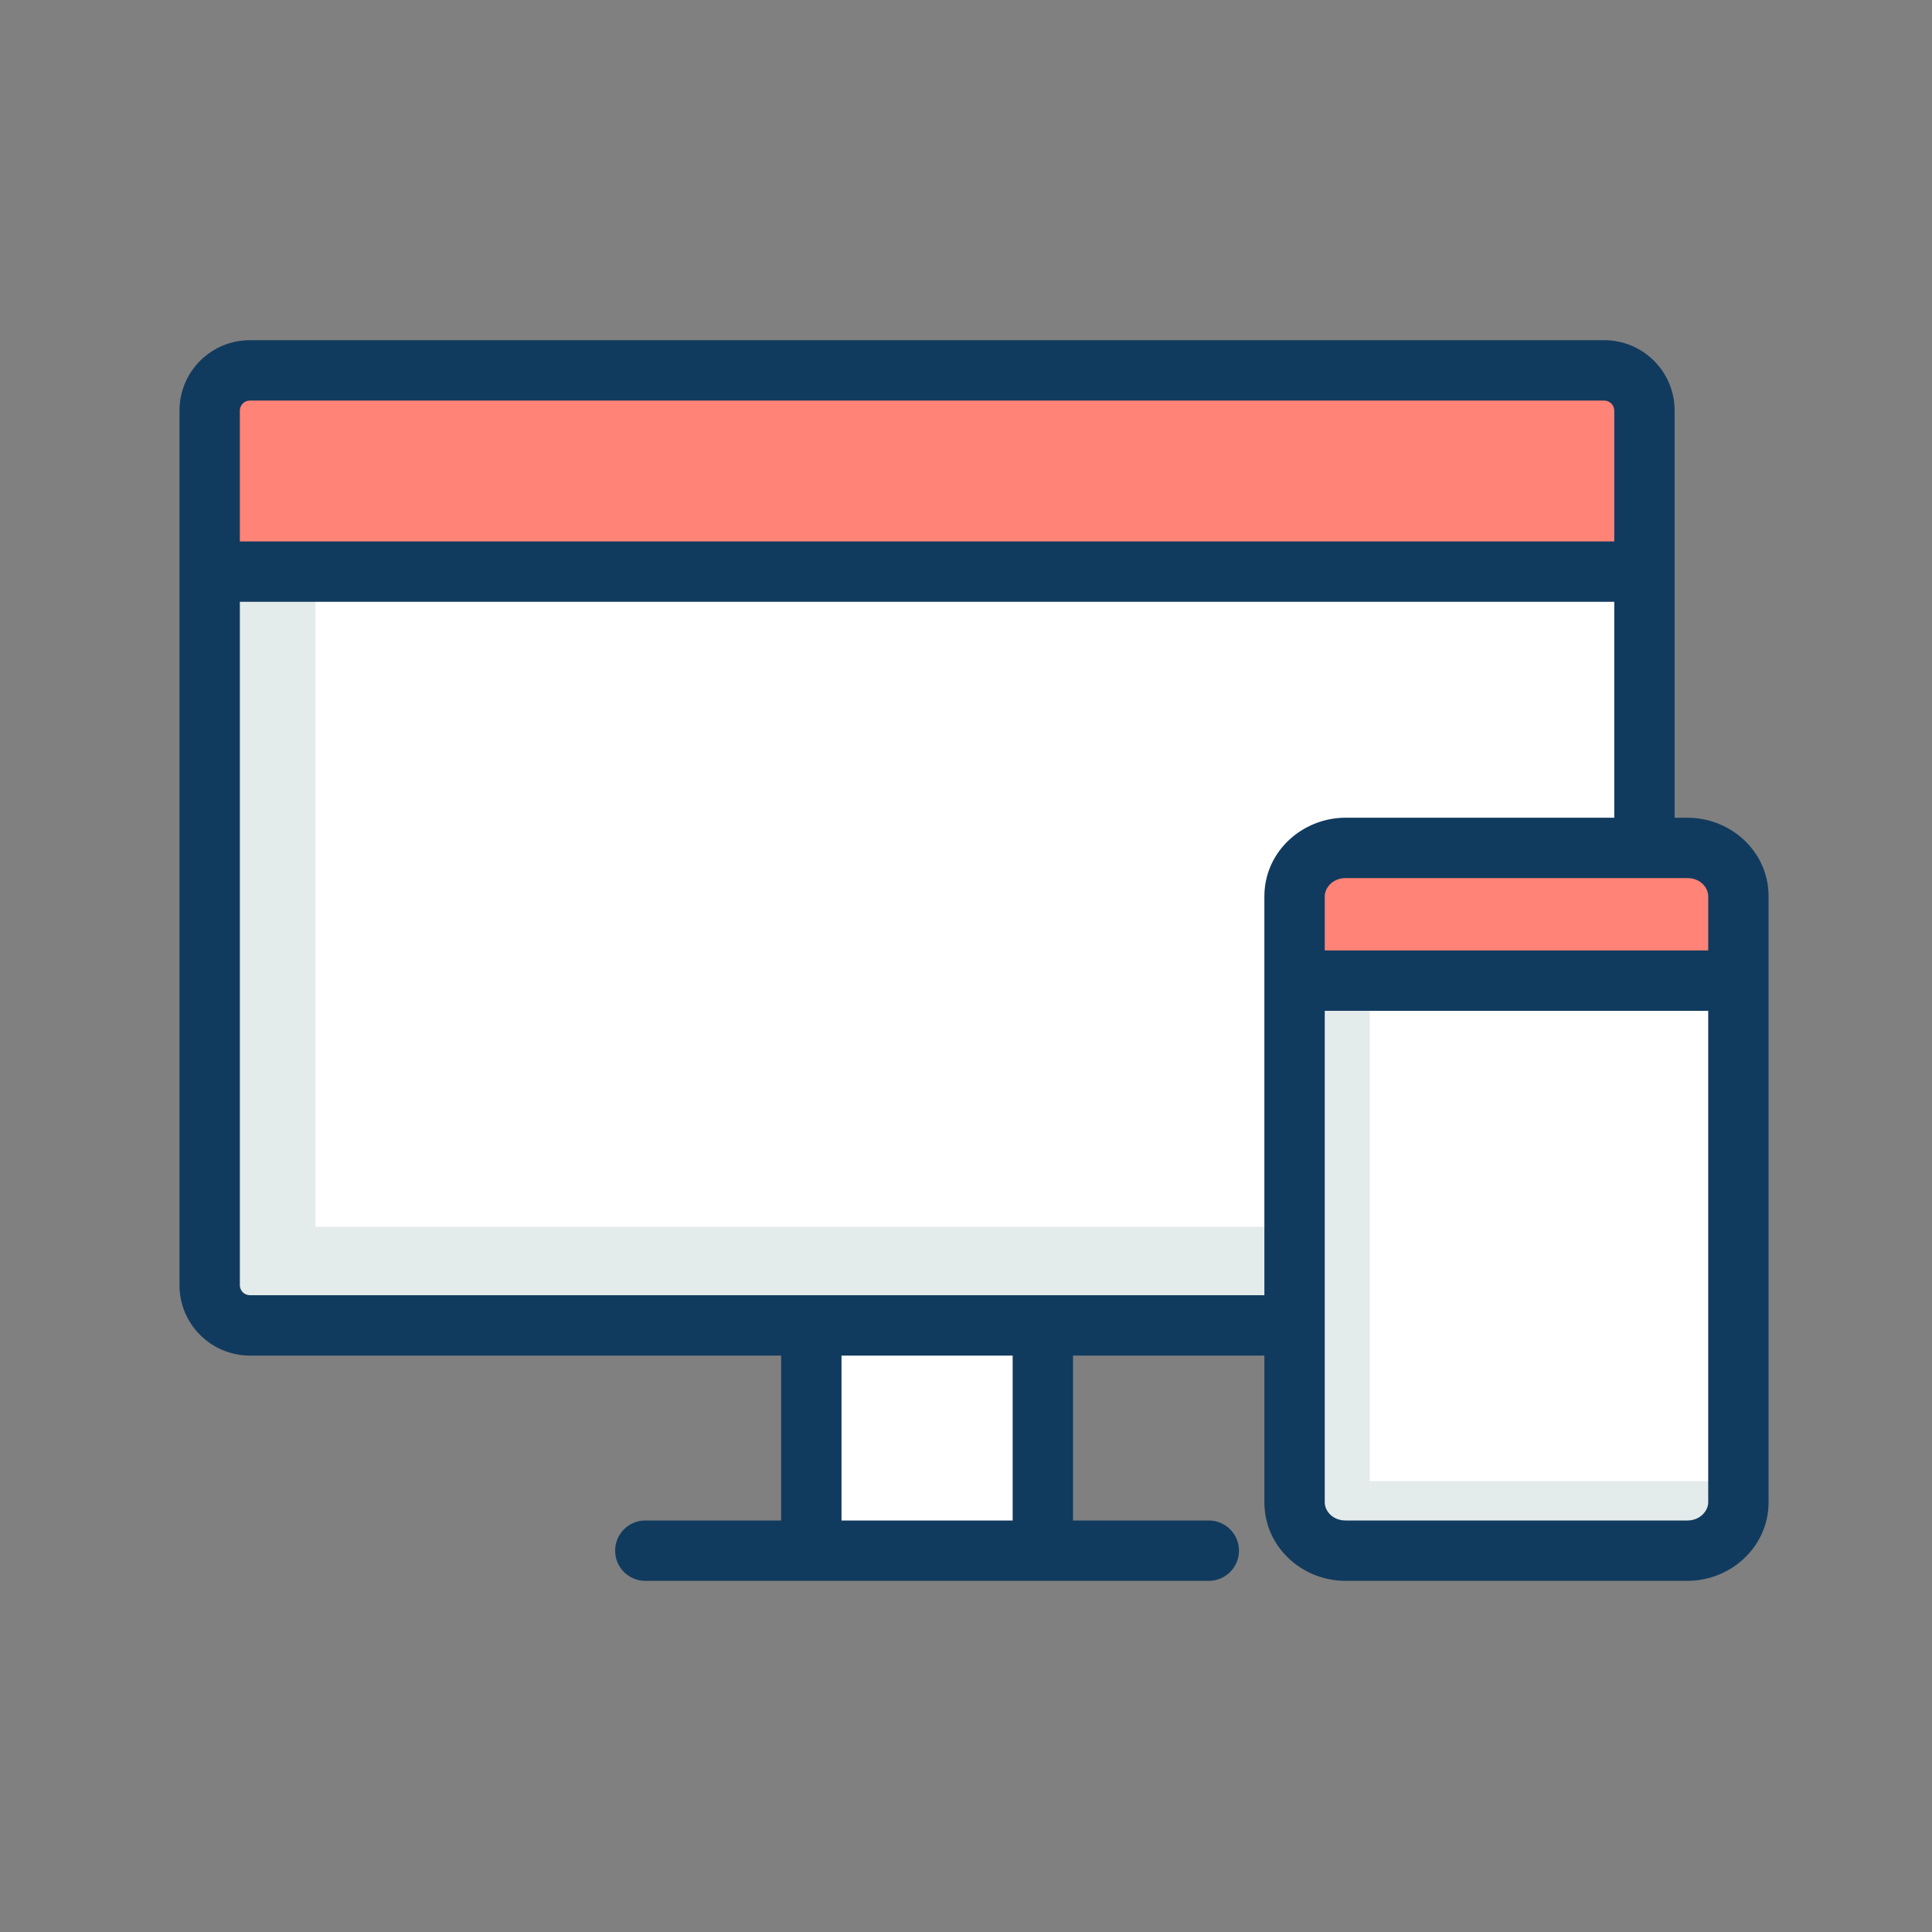 <svg width="48" height="48" viewBox="0 0 48 48" fill="none" xmlns="http://www.w3.org/2000/svg">
<rect x="0" y="0" width="48" height="48" fill="#808080" stroke="none"/>
<path d="M6 14C5.448 14 5 14.448 5 15V32C5 32.552 5.448 33 6 33H20V38H26V33H32.163V37.323C32.163 37.987 32.729 38.526 33.43 38.526H41.923C42.619 38.526 43.19 37.983 43.19 37.323V22.269C43.19 21.604 42.624 21.066 41.923 21.066H41V15C41 14.448 40.552 14 40 14H6Z" fill="white"/>
<path fill-rule="evenodd" clip-rule="evenodd" d="M5.838 14.747H7.838V30.479H31.778V32.479H5.838V14.747Z" fill="#E4EBEB"/>
<path fill-rule="evenodd" clip-rule="evenodd" d="M32.717 21.066H34.033V36.798H42.74V38.798H32.717V21.066Z" fill="#E4EBEB"/>
<path d="M40.856 13.987H5.621V9.202H40.856V13.987Z" fill="#FF8377"/>
<path d="M42.461 24.686H32.892C32.34 24.686 31.892 24.238 31.892 23.686V22.066C31.892 21.513 32.34 21.066 32.892 21.066H42.461C43.013 21.066 43.461 21.513 43.461 22.066V23.686C43.461 24.238 43.013 24.686 42.461 24.686Z" fill="#FF8377"/>
<path d="M16.032 37.776C15.618 37.776 15.283 38.112 15.283 38.526C15.283 38.94 15.618 39.276 16.032 39.276V37.776ZM30.032 39.276C30.447 39.276 30.782 38.94 30.782 38.526C30.782 38.112 30.447 37.776 30.032 37.776V39.276ZM16.032 39.276L30.032 39.276V37.776L16.032 37.776V39.276ZM25.159 32.929V38.526H26.659V32.929H25.159ZM20.907 38.526V32.929H19.407V38.526H20.907ZM5.209 14.952H40.856V13.452H5.209V14.952ZM6.209 9.952H39.856V8.452H6.209V9.952ZM5.959 31.929V10.202H4.459V31.929H5.959ZM6.209 32.179C6.071 32.179 5.959 32.068 5.959 31.929H4.459C4.459 32.896 5.242 33.679 6.209 33.679V32.179ZM39.856 9.952C39.994 9.952 40.106 10.064 40.106 10.202H41.606C41.606 9.235 40.823 8.452 39.856 8.452V9.952ZM6.209 8.452C5.242 8.452 4.459 9.235 4.459 10.202H5.959C5.959 10.064 6.071 9.952 6.209 9.952V8.452ZM33.43 37.776C33.106 37.776 32.913 37.537 32.913 37.323H31.413C31.413 38.438 32.352 39.276 33.43 39.276V37.776ZM32.913 37.323V22.269H31.413V37.323H32.913ZM32.913 22.269C32.913 22.058 33.111 21.816 33.43 21.816V20.316C32.356 20.316 31.413 21.158 31.413 22.269H32.913ZM33.43 21.816H41.923V20.316H33.43V21.816ZM41.923 21.816C42.246 21.816 42.44 22.054 42.44 22.269H43.94C43.94 21.154 43.001 20.316 41.923 20.316V21.816ZM42.44 37.323C42.44 37.533 42.242 37.776 41.923 37.776V39.276C42.997 39.276 43.94 38.434 43.94 37.323H42.44ZM41.923 37.776H33.43V39.276H41.923V37.776ZM42.44 22.269V37.323H43.94V22.269H42.44ZM32.163 25.114H43.19V23.614H32.163V25.114ZM40.106 10.202V21.066H41.606V10.202H40.106ZM32.163 32.179H6.209V33.679H32.163V32.179Z" fill="#113B5E"/>
</svg>

